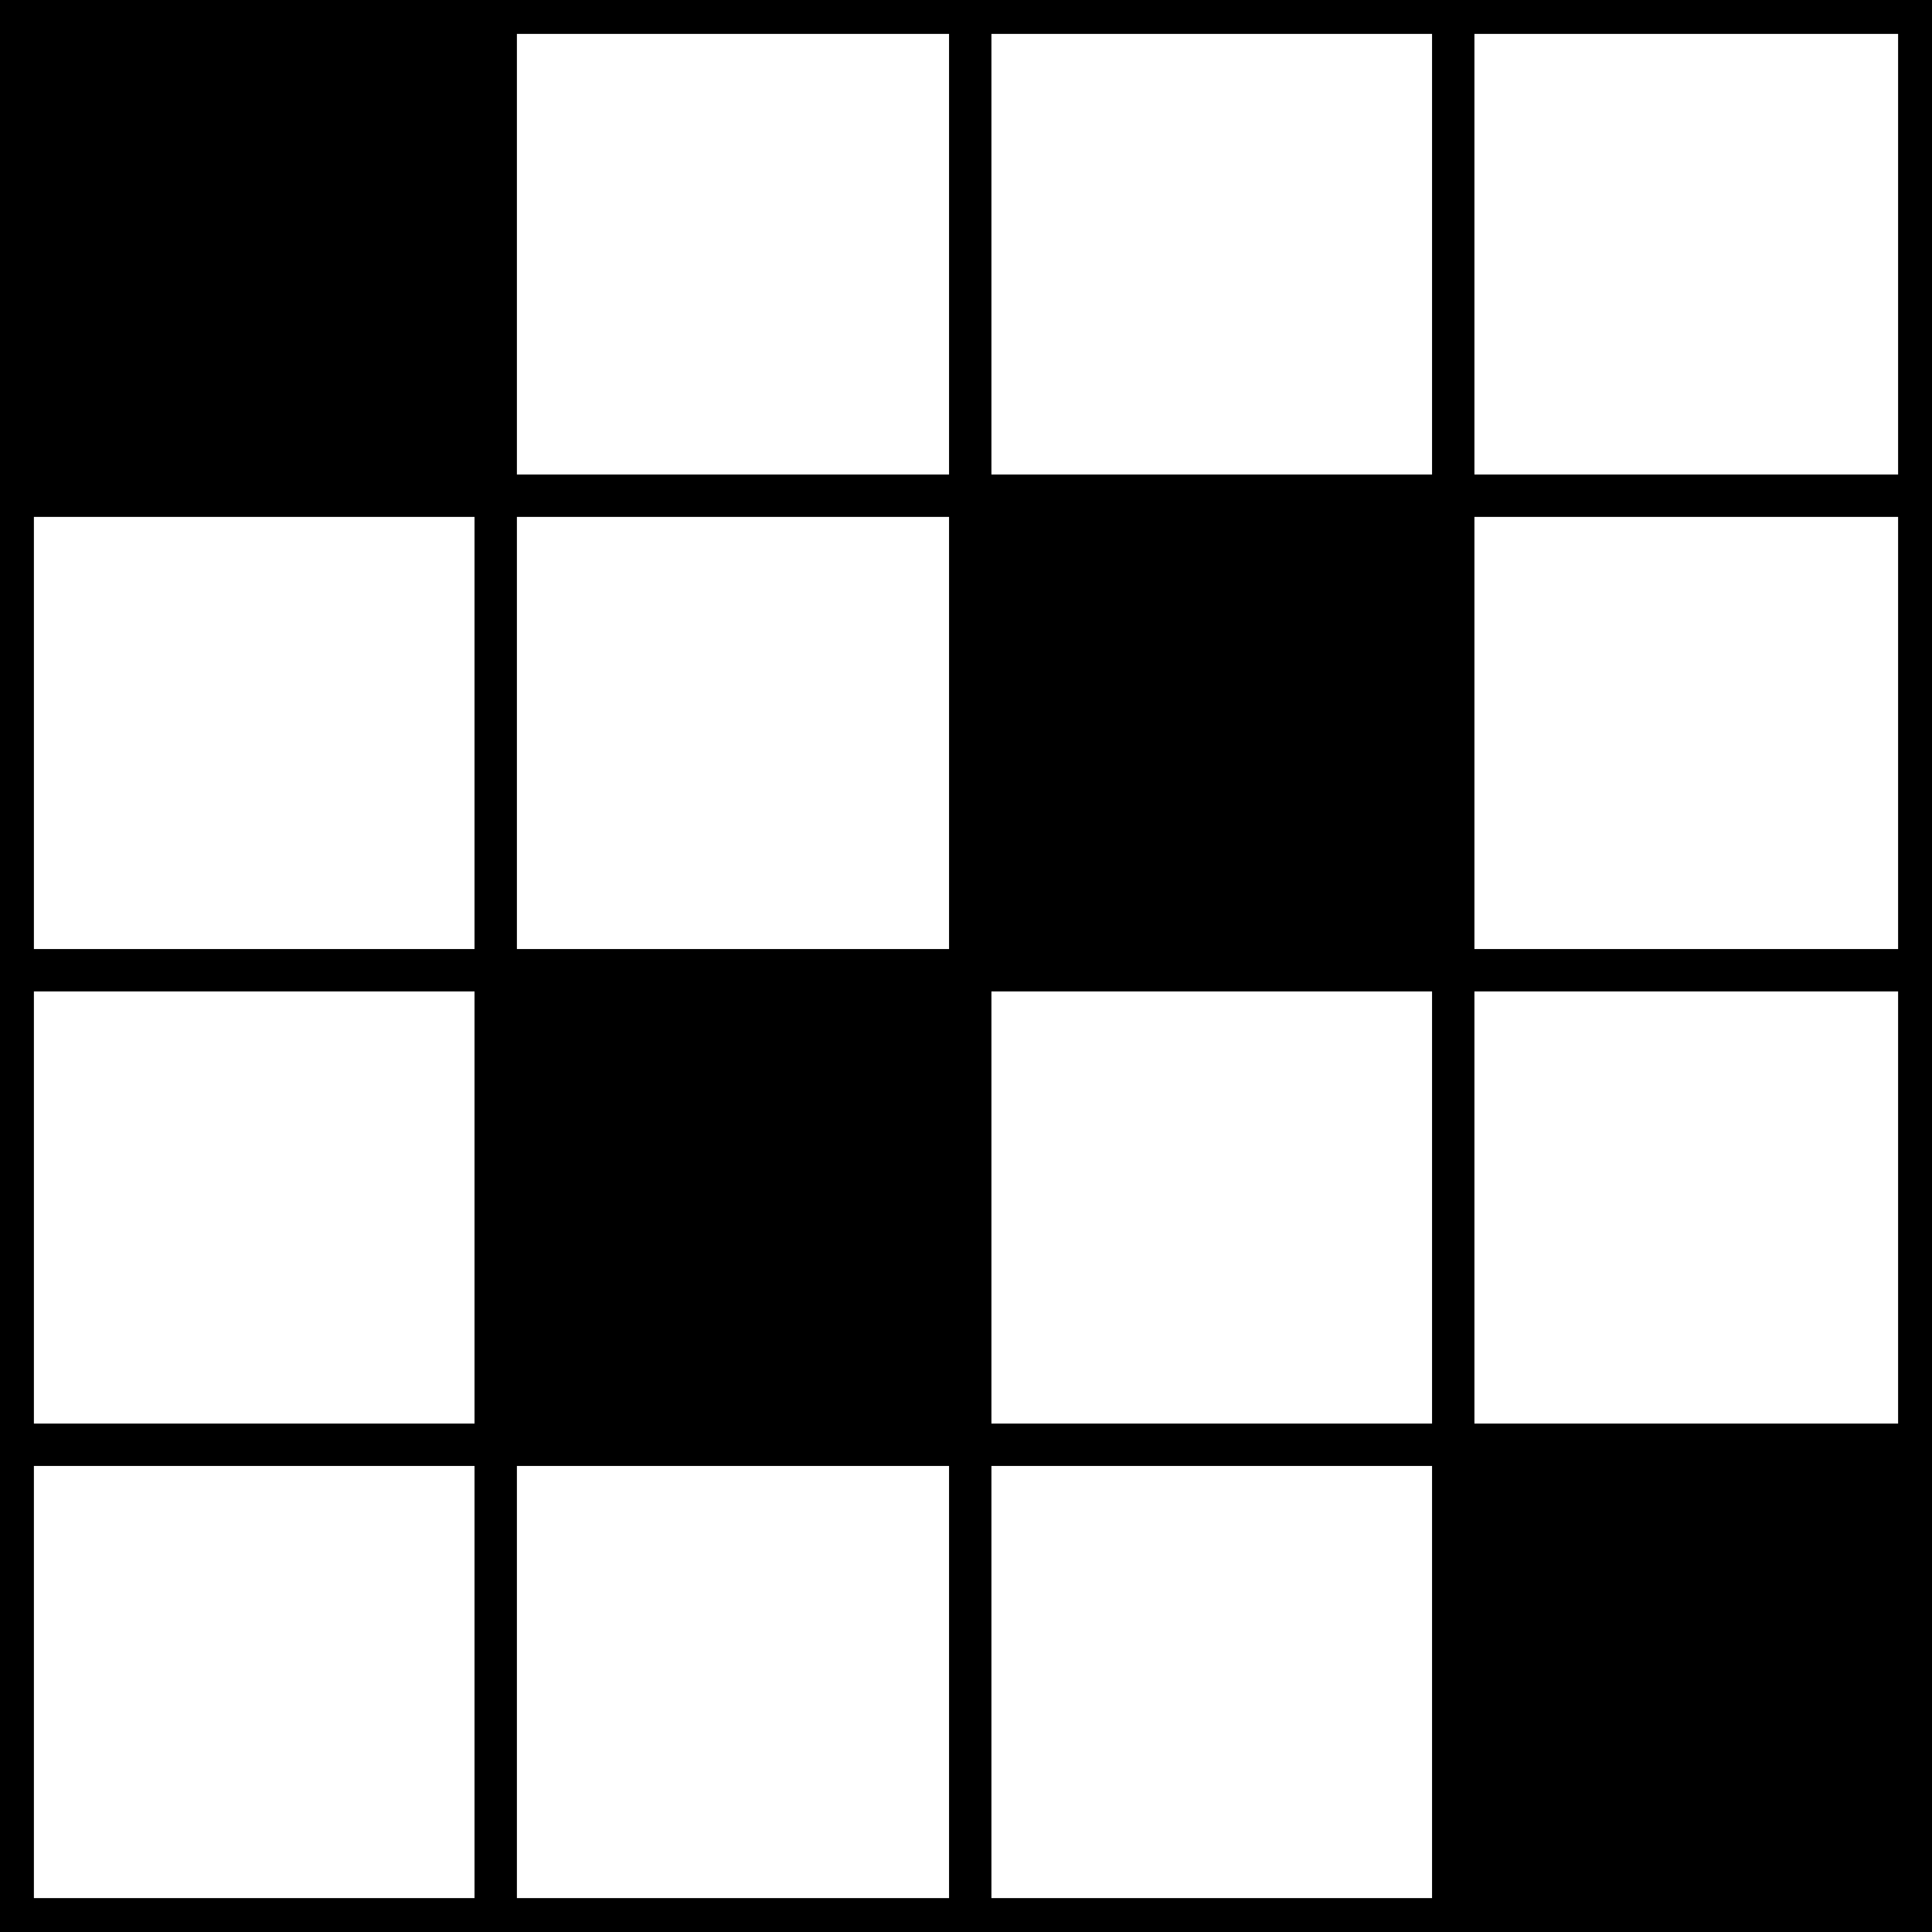 <?xml version="1.0" standalone="no"?>
<!DOCTYPE svg PUBLIC "-//W3C//DTD SVG 20010904//EN"
 "http://www.w3.org/TR/2001/REC-SVG-20010904/DTD/svg10.dtd">
<svg version="1.0" xmlns="http://www.w3.org/2000/svg"
 width="228pt" height="228pt" viewBox="0 0 228 228"
 preserveAspectRatio="xMidYMid meet">
<g transform="translate(0,228) scale(0.1,-0.1)"
fill="#000000" stroke="none">
<path d="M0 1140 l0 -1140 1140 0 1140 0 0 1140 0 1140 -1140 0 -1140 0 0
-1140z m1120 840 l0 -260 -255 0 -255 0 0 260 0 260 255 0 255 0 0 -260z m570
0 l0 -260 -260 0 -260 0 0 260 0 260 260 0 260 0 0 -260z m550 0 l0 -260 -250
0 -250 0 0 260 0 260 250 0 250 0 0 -260z m-1680 -565 l0 -255 -260 0 -260 0
0 255 0 255 260 0 260 0 0 -255z m560 0 l0 -255 -255 0 -255 0 0 255 0 255
255 0 255 0 0 -255z m1120 0 l0 -255 -250 0 -250 0 0 255 0 255 250 0 250 0 0
-255z m-1680 -560 l0 -255 -260 0 -260 0 0 255 0 255 260 0 260 0 0 -255z
m1130 0 l0 -255 -260 0 -260 0 0 255 0 255 260 0 260 0 0 -255z m550 0 l0
-255 -250 0 -250 0 0 255 0 255 250 0 250 0 0 -255z m-1680 -560 l0 -255 -260
0 -260 0 0 255 0 255 260 0 260 0 0 -255z m560 0 l0 -255 -255 0 -255 0 0 255
0 255 255 0 255 0 0 -255z m570 0 l0 -255 -260 0 -260 0 0 255 0 255 260 0
260 0 0 -255z"/>
</g>
</svg>
